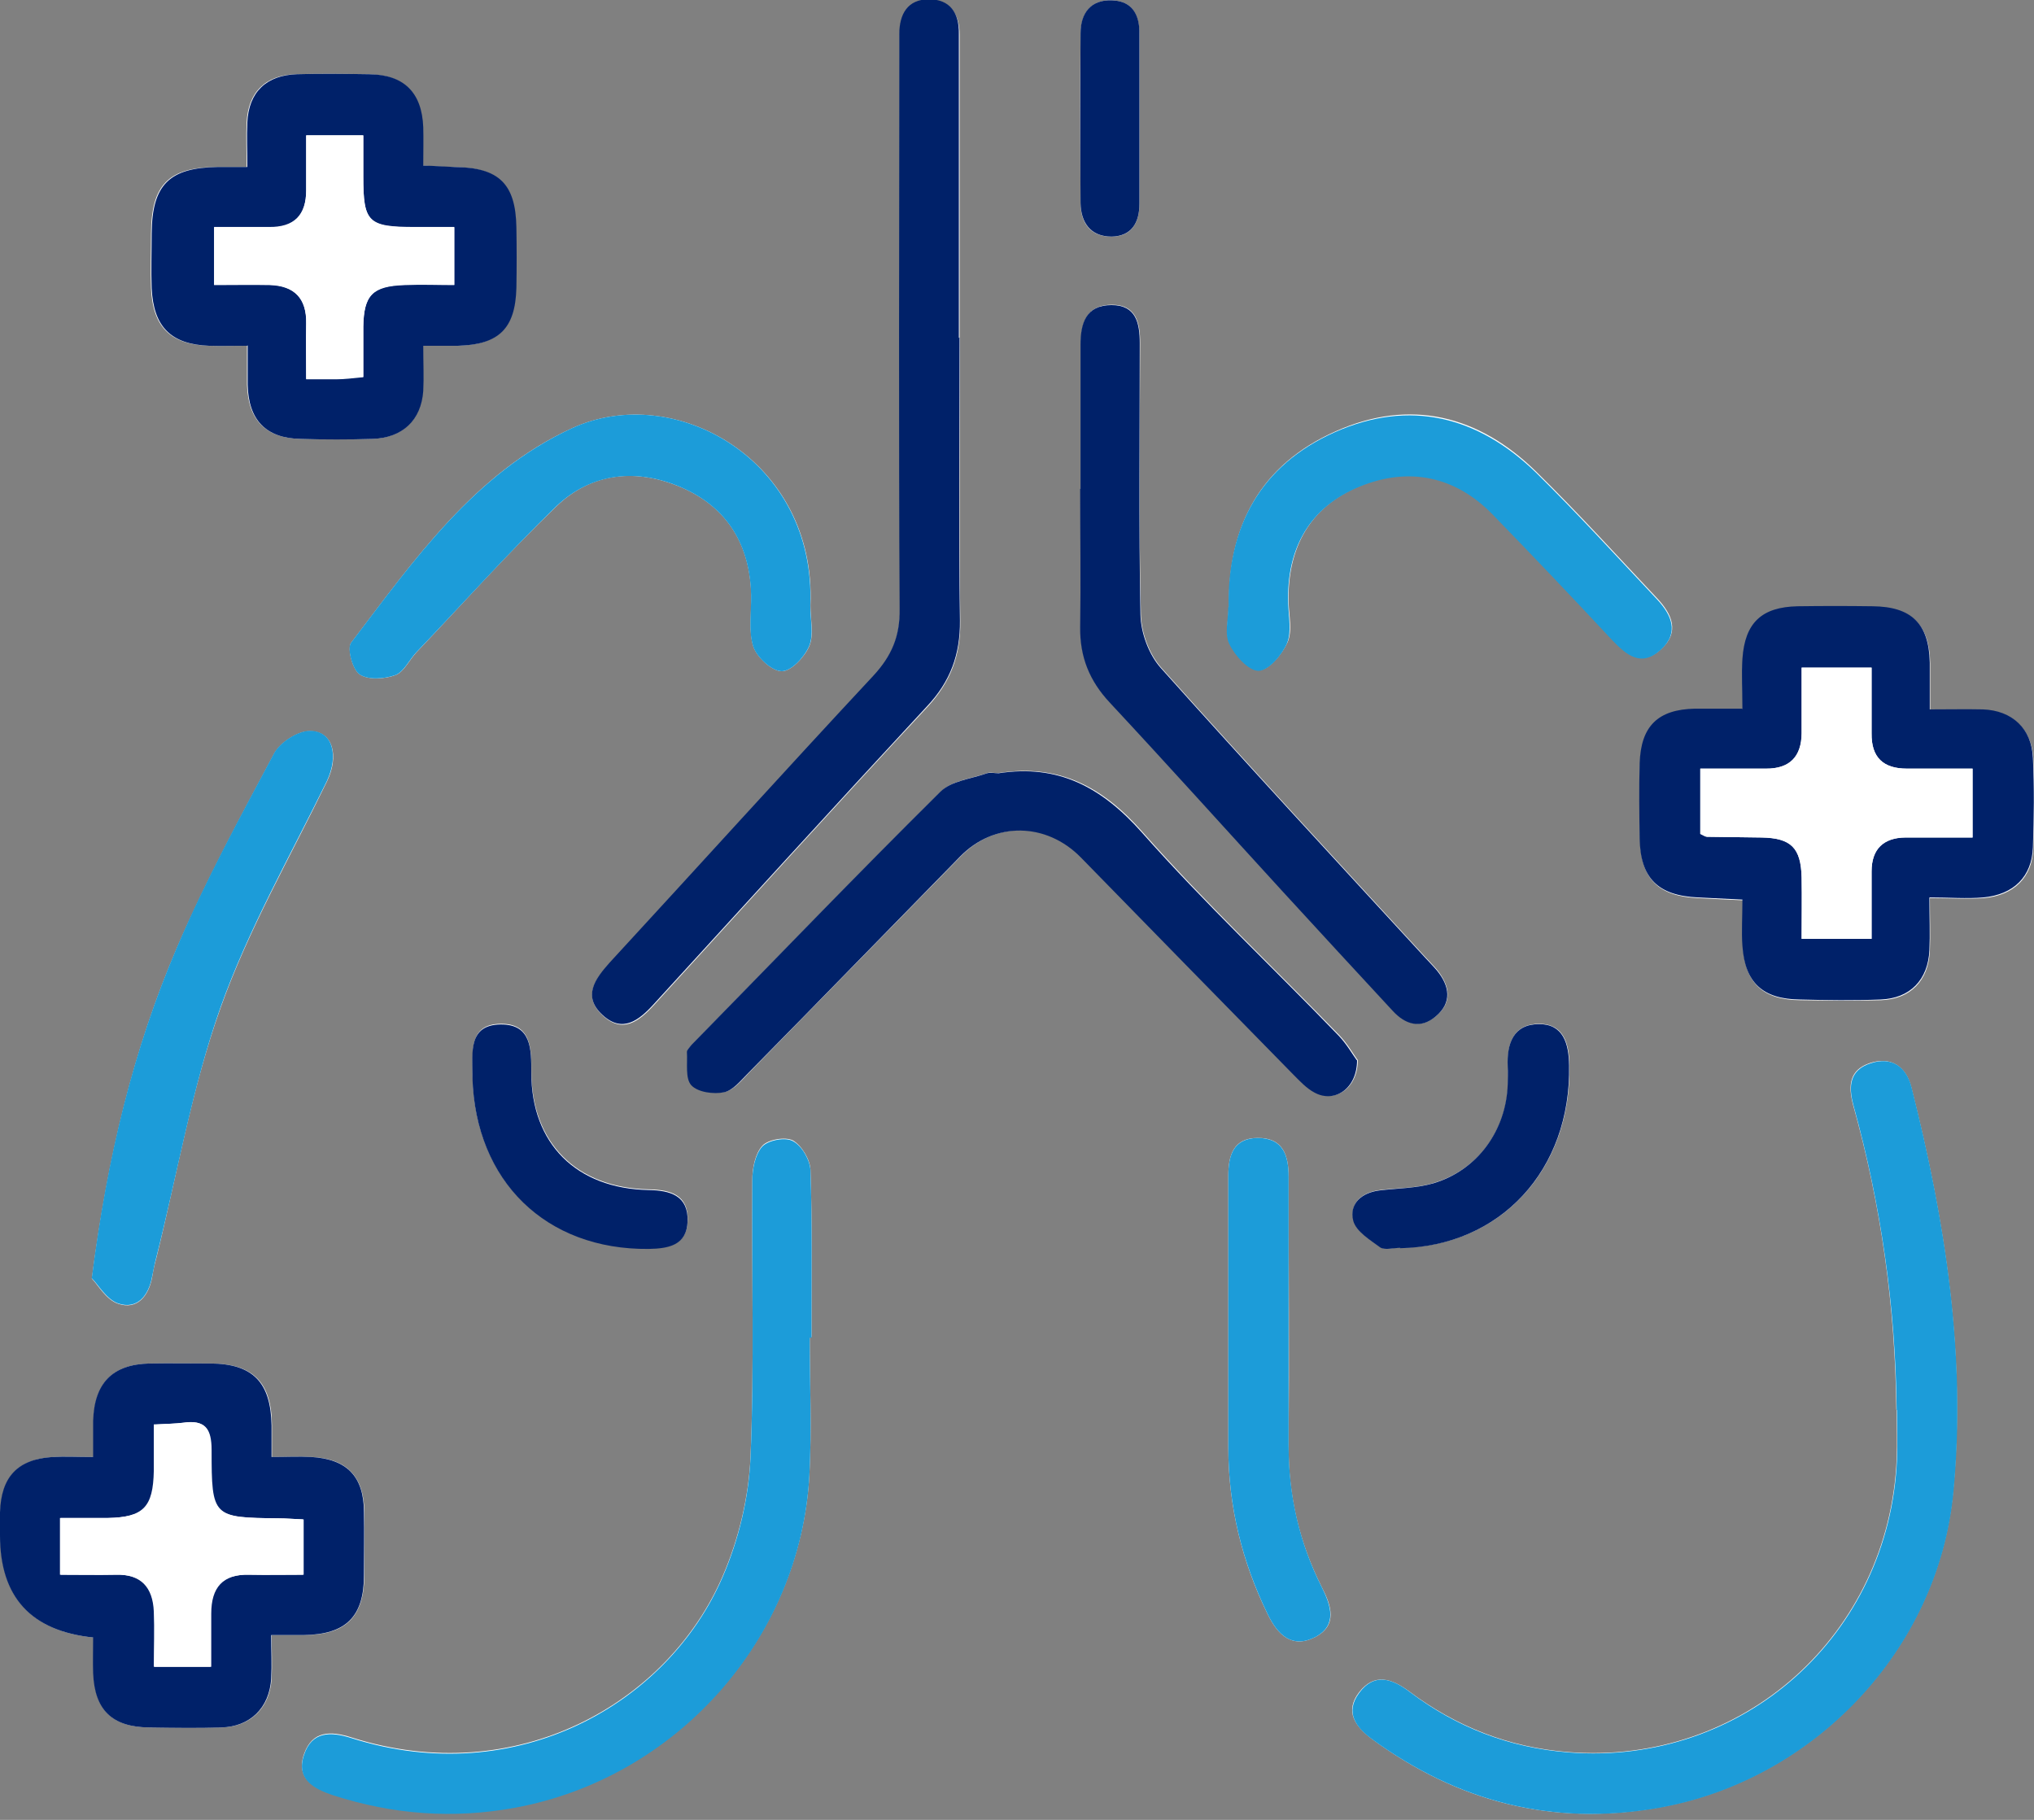 <svg width="57" height="51" viewBox="0 0 57 51" fill="none" xmlns="http://www.w3.org/2000/svg">
<rect x="0" y="0" width="57" height="51" fill="#808080" stroke="none"/>
<g clip-path="url(#clip0_1400_4069)">
<path d="M48.832 19.88C48.302 19.88 47.902 19.88 47.512 19.88C46.472 19.9 45.992 20.37 45.962 21.42C45.942 22.12 45.952 22.82 45.962 23.52C45.982 24.64 46.472 25.12 47.602 25.17C47.992 25.19 48.382 25.21 48.842 25.23C48.842 25.72 48.822 26.13 48.842 26.53C48.912 27.56 49.402 28.02 50.452 28.03C51.212 28.04 51.962 28.05 52.712 28.03C53.542 28 54.042 27.48 54.082 26.65C54.102 26.2 54.082 25.74 54.082 25.17C54.642 25.17 55.122 25.2 55.592 25.17C56.442 25.09 56.952 24.59 56.982 23.77C57.012 22.94 57.022 22.1 56.982 21.26C56.942 20.44 56.392 19.93 55.582 19.9C55.112 19.88 54.632 19.9 54.092 19.9C54.092 19.39 54.092 18.98 54.092 18.59C54.072 17.51 53.592 17.03 52.492 17.01C51.792 17.01 51.092 17 50.392 17.01C49.382 17.03 48.912 17.47 48.842 18.48C48.812 18.93 48.842 19.38 48.842 19.9L48.832 19.88ZM53.152 39.51C53.152 39.97 53.172 40.43 53.152 40.88C52.942 45.82 48.832 49.48 43.952 49.1C42.292 48.97 40.812 48.39 39.492 47.4C39.002 47.04 38.512 46.87 38.082 47.43C37.672 47.97 37.992 48.39 38.442 48.73C40.842 50.49 43.492 51.18 46.442 50.66C50.822 49.9 54.312 46.22 54.732 41.82C55.102 37.96 54.502 34.19 53.562 30.47C53.412 29.88 52.992 29.6 52.402 29.79C51.832 29.98 51.782 30.41 51.932 30.97C52.712 33.76 53.112 36.61 53.142 39.5L53.152 39.51ZM2.622 45.89C2.622 46.25 2.622 46.57 2.622 46.89C2.662 47.93 3.152 48.4 4.192 48.41C4.862 48.41 5.542 48.42 6.212 48.41C7.022 48.39 7.562 47.86 7.612 47.04C7.632 46.65 7.612 46.26 7.612 45.82C8.012 45.82 8.272 45.82 8.542 45.82C9.702 45.81 10.202 45.31 10.212 44.14C10.212 43.55 10.212 42.95 10.212 42.36C10.192 41.37 9.722 40.88 8.732 40.83C8.392 40.81 8.042 40.83 7.622 40.83C7.622 40.48 7.622 40.21 7.622 39.95C7.612 38.74 7.102 38.22 5.912 38.21C5.342 38.21 4.782 38.2 4.212 38.21C3.162 38.23 2.652 38.75 2.622 39.82C2.622 40.13 2.622 40.45 2.622 40.83C2.182 40.83 1.832 40.81 1.492 40.83C0.512 40.89 0.042 41.39 0.012 42.38C0.012 42.59 0.012 42.81 0.012 43.03C0.012 44.76 0.882 45.71 2.622 45.89ZM6.922 9.68C6.922 10.14 6.922 10.46 6.922 10.78C6.952 11.77 7.442 12.27 8.402 12.3C9.072 12.31 9.752 12.32 10.422 12.3C11.272 12.27 11.792 11.78 11.842 10.96C11.872 10.56 11.842 10.17 11.842 9.69C12.232 9.69 12.522 9.69 12.812 9.69C13.962 9.66 14.432 9.2 14.452 8.07C14.462 7.5 14.462 6.94 14.452 6.37C14.432 5.15 13.962 4.7 12.712 4.68C12.452 4.68 12.192 4.66 11.842 4.64C11.842 4.24 11.852 3.9 11.842 3.56C11.802 2.59 11.302 2.1 10.322 2.08C9.652 2.07 8.972 2.06 8.302 2.08C7.442 2.1 6.952 2.58 6.912 3.43C6.892 3.83 6.912 4.22 6.912 4.68H6.082C4.722 4.69 4.242 5.17 4.232 6.54C4.232 7.05 4.212 7.57 4.232 8.08C4.282 9.16 4.772 9.65 5.842 9.69C6.162 9.7 6.482 9.69 6.902 9.69L6.922 9.68ZM26.892 9.46V0.97C26.892 0.4 26.632 0 26.042 0C25.452 0 25.212 0.42 25.212 0.98C25.212 1.19 25.212 1.41 25.212 1.63C25.212 6.78 25.202 11.94 25.222 17.09C25.222 17.85 24.992 18.4 24.482 18.96C22.002 21.62 19.552 24.32 17.092 27C16.672 27.45 16.322 27.93 16.892 28.46C17.452 28.98 17.912 28.62 18.332 28.16C20.882 25.37 23.412 22.58 25.992 19.81C26.642 19.11 26.922 18.36 26.912 17.41C26.872 14.77 26.902 12.12 26.902 9.48L26.892 9.46ZM22.692 37.47H22.742V37.07C22.742 35.64 22.762 34.21 22.712 32.78C22.702 32.49 22.462 32.1 22.222 31.96C22.012 31.85 21.522 31.93 21.362 32.11C21.162 32.33 21.082 32.74 21.082 33.07C21.062 35.66 21.142 38.25 21.032 40.83C20.982 41.96 20.702 43.13 20.252 44.17C18.722 47.72 14.492 50.16 9.852 48.69C9.262 48.5 8.752 48.5 8.522 49.15C8.282 49.84 8.792 50.11 9.332 50.29C11.002 50.83 12.692 50.96 14.432 50.64C18.942 49.81 22.432 45.92 22.682 41.33C22.752 40.04 22.692 38.74 22.692 37.45V37.47ZM38.042 29.7C37.932 29.55 37.762 29.25 37.532 29.01C35.692 27.11 33.762 25.29 32.022 23.32C30.902 22.05 29.682 21.4 28.002 21.66C27.902 21.68 27.772 21.63 27.682 21.66C27.232 21.82 26.682 21.87 26.372 22.18C24.022 24.52 21.712 26.9 19.402 29.27C19.342 29.33 19.262 29.4 19.272 29.47C19.292 29.79 19.222 30.21 19.392 30.4C19.572 30.59 20.012 30.65 20.312 30.6C20.562 30.55 20.792 30.27 20.992 30.06C22.972 28.04 24.952 26.01 26.932 23.99C27.892 23.01 29.342 23.03 30.312 24.02C32.292 26.04 34.272 28.07 36.252 30.09C36.442 30.28 36.632 30.48 36.862 30.61C37.412 30.91 38.052 30.51 38.052 29.7H38.042ZM30.282 13.69C30.282 14.98 30.302 16.28 30.282 17.57C30.272 18.4 30.542 19.07 31.112 19.68C32.752 21.43 34.352 23.22 35.972 24.99C36.992 26.1 38.012 27.21 39.042 28.32C39.392 28.7 39.822 28.84 40.252 28.47C40.712 28.08 40.622 27.62 40.282 27.19C40.182 27.07 40.062 26.95 39.952 26.83C37.472 24.13 34.982 21.44 32.542 18.71C32.202 18.33 31.982 17.72 31.972 17.21C31.912 14.68 31.942 12.14 31.952 9.61C31.952 9.05 31.842 8.54 31.162 8.54C30.452 8.54 30.292 9.04 30.292 9.65C30.292 11 30.292 12.35 30.292 13.69H30.282ZM22.712 16.96C22.882 12.9 18.912 10.68 16.032 12C13.302 13.25 11.602 15.7 9.842 18.01C9.722 18.17 9.882 18.77 10.082 18.9C10.322 19.06 10.782 19.03 11.082 18.92C11.322 18.83 11.472 18.49 11.672 18.28C12.972 16.91 14.222 15.51 15.582 14.2C16.592 13.22 17.862 13.12 19.122 13.67C20.392 14.23 21.022 15.28 21.052 16.68C21.062 17.17 20.972 17.68 21.112 18.12C21.212 18.42 21.632 18.81 21.912 18.81C22.172 18.81 22.552 18.41 22.682 18.1C22.812 17.78 22.712 17.36 22.712 16.98V16.96ZM34.432 16.99C34.432 17.34 34.322 17.74 34.462 18.03C34.622 18.36 35.002 18.79 35.282 18.78C35.562 18.78 35.932 18.33 36.082 18C36.222 17.68 36.122 17.26 36.112 16.88C36.072 15.34 36.722 14.18 38.132 13.61C39.482 13.06 40.782 13.32 41.842 14.4C42.972 15.56 44.082 16.73 45.182 17.91C45.582 18.34 46.002 18.69 46.552 18.19C47.082 17.71 46.852 17.21 46.452 16.78C45.332 15.59 44.222 14.37 43.052 13.22C41.442 11.64 39.522 11.15 37.422 12.09C35.332 13.02 34.402 14.74 34.442 17L34.432 16.99ZM2.572 35.83C2.742 36 2.972 36.43 3.322 36.54C3.842 36.71 4.162 36.33 4.262 35.8C4.292 35.61 4.332 35.43 4.382 35.25C4.962 32.91 5.372 30.5 6.182 28.24C6.962 26.05 8.142 24 9.162 21.9C9.512 21.18 9.332 20.48 8.672 20.49C8.332 20.49 7.852 20.81 7.682 21.12C6.732 22.9 5.772 24.68 4.972 26.53C3.732 29.41 3.012 32.45 2.572 35.84V35.83ZM34.422 37.16V40.56C34.422 42.2 34.802 43.76 35.522 45.23C35.802 45.81 36.202 46.21 36.852 45.88C37.492 45.55 37.312 45 37.042 44.48C36.412 43.23 36.102 41.91 36.112 40.51C36.132 38 36.112 35.49 36.112 32.98C36.112 32.37 35.952 31.88 35.242 31.89C34.562 31.89 34.422 32.38 34.422 32.95V37.16ZM39.242 34.97C42.062 34.93 44.042 32.77 43.982 29.84C43.972 29.24 43.822 28.7 43.142 28.69C42.422 28.69 42.222 29.23 42.262 29.88C42.262 30.04 42.262 30.2 42.262 30.37C42.222 31.67 41.422 32.78 40.182 33.15C39.702 33.3 39.182 33.29 38.672 33.35C38.162 33.41 37.812 33.72 37.932 34.2C38.012 34.5 38.392 34.75 38.692 34.95C38.822 35.04 39.062 34.96 39.252 34.96L39.242 34.97ZM13.242 30.17C13.312 33.08 15.302 35.01 18.182 34.98C18.752 34.98 19.252 34.88 19.272 34.2C19.292 33.49 18.802 33.34 18.182 33.33C16.152 33.29 14.902 32.03 14.892 30.04C14.892 29.39 14.892 28.68 14.032 28.69C13.132 28.7 13.252 29.47 13.242 30.08V30.16V30.17ZM31.932 3.37C31.932 2.56 31.932 1.76 31.932 0.95C31.932 0.42 31.722 0.03 31.172 0.01C30.582 -0.02 30.292 0.37 30.282 0.93C30.262 2.52 30.272 4.1 30.282 5.69C30.282 6.25 30.562 6.64 31.152 6.63C31.712 6.63 31.932 6.24 31.932 5.71C31.932 4.93 31.932 4.15 31.932 3.37Z" fill="white"/>
<path d="M48.829 19.88C48.829 19.36 48.799 18.91 48.829 18.46C48.899 17.45 49.369 17.01 50.379 16.99C51.079 16.98 51.779 16.98 52.479 16.99C53.569 17 54.059 17.48 54.079 18.57C54.079 18.97 54.079 19.37 54.079 19.88C54.619 19.88 55.099 19.87 55.569 19.88C56.389 19.91 56.939 20.42 56.969 21.24C57.009 22.07 56.999 22.91 56.969 23.75C56.939 24.57 56.429 25.07 55.579 25.15C55.109 25.19 54.629 25.15 54.069 25.15C54.069 25.73 54.089 26.18 54.069 26.63C54.029 27.46 53.529 27.98 52.699 28.01C51.949 28.04 51.189 28.03 50.439 28.01C49.399 28 48.899 27.54 48.829 26.51C48.799 26.11 48.829 25.71 48.829 25.21C48.369 25.19 47.979 25.17 47.589 25.15C46.459 25.1 45.969 24.61 45.949 23.5C45.939 22.8 45.929 22.1 45.949 21.4C45.979 20.35 46.459 19.88 47.499 19.86C47.899 19.86 48.299 19.86 48.819 19.86L48.829 19.88ZM55.279 23.47V21.54H53.439C52.779 21.54 52.439 21.23 52.449 20.55C52.449 19.94 52.449 19.33 52.449 18.71H50.489C50.489 19.36 50.489 19.96 50.489 20.55C50.489 21.2 50.159 21.55 49.489 21.54C48.879 21.54 48.269 21.54 47.649 21.54V23.37C47.739 23.41 47.789 23.45 47.839 23.45C48.349 23.46 48.859 23.46 49.369 23.47C50.199 23.49 50.469 23.76 50.489 24.59C50.499 25.17 50.489 25.75 50.489 26.31H52.449C52.449 25.64 52.449 25.03 52.449 24.42C52.449 23.79 52.789 23.48 53.399 23.47C54.009 23.47 54.629 23.47 55.269 23.47H55.279Z" fill="#002169"/>
<path d="M53.151 39.51C53.121 36.61 52.711 33.77 51.941 30.98C51.791 30.43 51.841 29.99 52.411 29.8C53.001 29.6 53.421 29.88 53.571 30.48C54.511 34.21 55.111 37.98 54.741 41.83C54.321 46.23 50.831 49.91 46.451 50.67C43.501 51.18 40.851 50.49 38.451 48.74C38.001 48.41 37.681 47.99 38.091 47.44C38.511 46.87 39.011 47.04 39.501 47.41C40.821 48.41 42.301 48.98 43.961 49.11C48.841 49.49 52.951 45.83 53.161 40.89C53.181 40.43 53.161 39.97 53.161 39.52L53.151 39.51Z" fill="#1C9CD9"/>
<path d="M2.62 45.89C0.87 45.71 0 44.76 0 43.03C0 42.82 0 42.6 0 42.38C0.03 41.39 0.49 40.89 1.48 40.83C1.82 40.81 2.17 40.83 2.61 40.83C2.61 40.44 2.61 40.13 2.61 39.82C2.64 38.76 3.15 38.23 4.2 38.21C4.77 38.2 5.33 38.21 5.9 38.21C7.09 38.22 7.59 38.74 7.61 39.95C7.61 40.21 7.61 40.48 7.61 40.83C8.03 40.83 8.38 40.81 8.72 40.83C9.72 40.89 10.19 41.37 10.2 42.36C10.21 42.95 10.2 43.55 10.2 44.14C10.2 45.31 9.69 45.8 8.53 45.82C8.26 45.82 8 45.82 7.6 45.82C7.6 46.26 7.62 46.65 7.6 47.04C7.55 47.86 7.01 48.39 6.2 48.41C5.53 48.43 4.85 48.42 4.18 48.41C3.14 48.4 2.65 47.92 2.61 46.89C2.6 46.57 2.61 46.25 2.61 45.89H2.62ZM4.33 39.91C4.33 40.37 4.33 40.8 4.33 41.22C4.31 42.24 4.04 42.52 3.03 42.54C2.59 42.54 2.14 42.54 1.7 42.54V44.13C2.25 44.13 2.75 44.14 3.26 44.13C3.98 44.11 4.3 44.49 4.33 45.16C4.35 45.66 4.33 46.17 4.33 46.71H5.92C5.92 46.18 5.92 45.7 5.92 45.22C5.92 44.49 6.24 44.11 6.99 44.13C7.49 44.14 8 44.13 8.51 44.13V42.58C8.24 42.57 8.03 42.55 7.82 42.55C5.96 42.53 5.93 42.52 5.93 40.64C5.93 40.03 5.75 39.79 5.15 39.87C4.92 39.9 4.68 39.9 4.34 39.92L4.33 39.91Z" fill="#002169"/>
<path d="M6.921 9.69C6.501 9.69 6.181 9.7 5.861 9.69C4.791 9.65 4.301 9.16 4.251 8.08C4.231 7.57 4.251 7.06 4.251 6.54C4.261 5.18 4.741 4.7 6.101 4.68C6.341 4.68 6.581 4.68 6.931 4.68C6.931 4.22 6.911 3.83 6.931 3.43C6.971 2.58 7.461 2.11 8.321 2.08C8.991 2.06 9.671 2.07 10.341 2.08C11.321 2.09 11.821 2.59 11.861 3.56C11.871 3.9 11.861 4.25 11.861 4.64C12.211 4.65 12.471 4.67 12.731 4.68C13.981 4.69 14.451 5.15 14.471 6.37C14.481 6.94 14.481 7.5 14.471 8.07C14.441 9.21 13.981 9.66 12.831 9.69C12.541 9.69 12.251 9.69 11.861 9.69C11.861 10.17 11.881 10.57 11.861 10.96C11.801 11.78 11.281 12.27 10.441 12.3C9.771 12.32 9.091 12.32 8.421 12.3C7.451 12.28 6.961 11.77 6.941 10.78C6.941 10.46 6.941 10.14 6.941 9.68L6.921 9.69ZM8.581 3.8V5.34C8.581 6.03 8.251 6.39 7.541 6.37C7.031 6.36 6.531 6.37 6.001 6.37V7.99C6.551 7.99 7.061 7.98 7.561 7.99C8.251 8.01 8.591 8.36 8.581 9.07C8.571 9.57 8.581 10.07 8.581 10.63C8.931 10.63 9.171 10.63 9.411 10.63C9.651 10.63 9.881 10.6 10.181 10.57C10.181 10.06 10.181 9.61 10.181 9.16C10.191 8.27 10.441 8.02 11.341 7.99C11.811 7.97 12.281 7.99 12.731 7.99V6.37H11.631C10.311 6.37 10.181 6.24 10.181 4.95V3.8H8.581Z" fill="#002169"/>
<path d="M26.891 9.46C26.891 12.1 26.861 14.75 26.901 17.39C26.911 18.34 26.631 19.1 25.981 19.79C23.411 22.56 20.871 25.35 18.321 28.14C17.901 28.6 17.441 28.96 16.881 28.44C16.321 27.92 16.671 27.44 17.081 26.98C19.551 24.3 21.991 21.6 24.471 18.94C24.981 18.39 25.221 17.84 25.211 17.07C25.181 11.92 25.201 6.76 25.201 1.61C25.201 1.4 25.201 1.18 25.201 0.96C25.201 0.4 25.431 -0.02 26.031 -0.02C26.631 -0.02 26.881 0.37 26.871 0.94V9.47L26.891 9.46Z" fill="#002169"/>
<path d="M22.692 37.47C22.692 38.76 22.752 40.06 22.682 41.35C22.432 45.94 18.952 49.83 14.432 50.66C12.692 50.98 11.002 50.85 9.332 50.31C8.792 50.13 8.282 49.86 8.522 49.17C8.742 48.52 9.262 48.52 9.852 48.71C14.482 50.18 18.722 47.74 20.252 44.19C20.702 43.15 20.982 41.98 21.032 40.85C21.142 38.27 21.062 35.68 21.082 33.09C21.082 32.76 21.162 32.35 21.362 32.13C21.532 31.95 22.012 31.86 22.222 31.98C22.472 32.11 22.702 32.51 22.712 32.8C22.762 34.23 22.742 35.66 22.742 37.09V37.49H22.692V37.47Z" fill="#1C9CD9"/>
<path d="M38.03 29.71C38.03 30.52 37.39 30.92 36.84 30.62C36.61 30.5 36.42 30.29 36.23 30.1C34.25 28.08 32.27 26.06 30.29 24.03C29.32 23.04 27.87 23.02 26.91 24C24.93 26.02 22.96 28.05 20.97 30.07C20.76 30.28 20.54 30.56 20.29 30.61C20 30.67 19.55 30.61 19.37 30.41C19.2 30.22 19.27 29.8 19.25 29.48C19.25 29.42 19.33 29.34 19.38 29.28C21.7 26.91 24 24.52 26.35 22.19C26.66 21.88 27.21 21.83 27.66 21.67C27.76 21.64 27.88 21.67 27.98 21.67C29.66 21.41 30.87 22.06 32 23.33C33.75 25.31 35.68 27.12 37.51 29.02C37.74 29.26 37.91 29.56 38.02 29.71H38.03Z" fill="#002169"/>
<path d="M30.28 13.7C30.28 12.35 30.28 11 30.28 9.66C30.28 9.06 30.43 8.55 31.15 8.55C31.84 8.55 31.94 9.06 31.94 9.62C31.94 12.15 31.91 14.69 31.96 17.22C31.97 17.73 32.19 18.34 32.53 18.72C34.97 21.45 37.46 24.14 39.94 26.84C40.05 26.96 40.16 27.07 40.27 27.2C40.62 27.63 40.7 28.09 40.24 28.48C39.81 28.85 39.38 28.71 39.03 28.33C38 27.22 36.98 26.11 35.96 25C34.34 23.23 32.74 21.45 31.1 19.69C30.53 19.08 30.26 18.41 30.27 17.58C30.29 16.29 30.27 14.99 30.27 13.7H30.28Z" fill="#002169"/>
<path d="M22.708 16.98C22.708 17.36 22.808 17.78 22.678 18.1C22.548 18.41 22.178 18.81 21.908 18.81C21.628 18.81 21.208 18.42 21.108 18.12C20.968 17.68 21.058 17.16 21.048 16.68C21.018 15.28 20.388 14.23 19.118 13.67C17.868 13.12 16.588 13.23 15.578 14.2C14.228 15.51 12.968 16.92 11.668 18.28C11.468 18.49 11.318 18.83 11.078 18.92C10.768 19.03 10.318 19.06 10.078 18.9C9.878 18.77 9.718 18.17 9.838 18.01C11.598 15.7 13.298 13.26 16.028 12C18.908 10.68 22.868 12.89 22.708 16.96V16.98Z" fill="#1C9CD9"/>
<path d="M34.43 17.02C34.39 14.76 35.32 13.04 37.41 12.11C39.51 11.18 41.42 11.67 43.04 13.24C44.21 14.39 45.31 15.6 46.44 16.8C46.84 17.23 47.07 17.73 46.54 18.21C45.99 18.71 45.58 18.36 45.17 17.93C44.07 16.75 42.96 15.58 41.83 14.42C40.78 13.34 39.48 13.08 38.12 13.63C36.71 14.2 36.05 15.36 36.1 16.9C36.11 17.28 36.2 17.7 36.07 18.02C35.93 18.35 35.56 18.79 35.27 18.8C34.99 18.8 34.61 18.38 34.45 18.05C34.31 17.77 34.42 17.36 34.42 17.01L34.43 17.02Z" fill="#1C9CD9"/>
<path d="M2.57 35.83C3 32.44 3.73 29.41 4.97 26.52C5.76 24.67 6.73 22.89 7.68 21.11C7.85 20.8 8.33 20.49 8.67 20.48C9.33 20.47 9.5 21.17 9.16 21.89C8.13 23.99 6.96 26.04 6.18 28.23C5.38 30.49 4.97 32.9 4.38 35.24C4.33 35.42 4.3 35.61 4.26 35.79C4.16 36.32 3.84 36.7 3.32 36.53C2.98 36.42 2.74 35.98 2.57 35.82V35.83Z" fill="#1C9CD9"/>
<path d="M34.422 37.16V32.95C34.422 32.38 34.562 31.9 35.242 31.89C35.952 31.89 36.112 32.37 36.112 32.98C36.112 35.49 36.112 38 36.112 40.51C36.112 41.91 36.412 43.23 37.042 44.48C37.302 45 37.482 45.55 36.852 45.88C36.202 46.21 35.802 45.81 35.522 45.23C34.802 43.75 34.422 42.2 34.422 40.56V37.16Z" fill="#1C9CD9"/>
<path d="M39.242 34.97C39.052 34.97 38.812 35.04 38.682 34.96C38.392 34.75 38.002 34.51 37.922 34.21C37.802 33.73 38.162 33.42 38.662 33.36C39.162 33.3 39.692 33.3 40.172 33.16C41.412 32.79 42.212 31.67 42.252 30.38C42.252 30.22 42.262 30.06 42.252 29.89C42.222 29.24 42.412 28.7 43.132 28.7C43.812 28.7 43.962 29.25 43.972 29.85C44.032 32.78 42.052 34.93 39.232 34.98L39.242 34.97Z" fill="#002169"/>
<path d="M13.239 30.18V30.1C13.239 29.48 13.129 28.72 14.029 28.71C14.899 28.7 14.889 29.41 14.889 30.06C14.889 32.05 16.149 33.31 18.179 33.35C18.789 33.36 19.289 33.51 19.269 34.22C19.249 34.9 18.739 34.99 18.179 35C15.299 35.03 13.319 33.1 13.239 30.19V30.18Z" fill="#002169"/>
<path d="M31.931 3.37C31.931 4.15 31.931 4.93 31.931 5.71C31.931 6.24 31.711 6.62 31.151 6.63C30.561 6.63 30.291 6.24 30.281 5.69C30.271 4.1 30.271 2.52 30.281 0.93C30.281 0.37 30.571 -0.02 31.171 0.01C31.731 0.03 31.941 0.42 31.931 0.95C31.931 1.76 31.931 2.56 31.931 3.37Z" fill="#002169"/>
<path d="M55.268 23.47C54.628 23.47 54.008 23.47 53.398 23.47C52.778 23.47 52.448 23.79 52.448 24.42C52.448 25.03 52.448 25.65 52.448 26.31H50.488C50.488 25.75 50.498 25.17 50.488 24.59C50.468 23.76 50.188 23.48 49.368 23.47C48.858 23.46 48.348 23.46 47.838 23.45C47.788 23.45 47.738 23.41 47.648 23.37V21.54C48.268 21.54 48.878 21.54 49.488 21.54C50.158 21.54 50.478 21.2 50.488 20.55C50.488 19.96 50.488 19.37 50.488 18.71H52.448C52.448 19.33 52.448 19.94 52.448 20.55C52.438 21.23 52.778 21.54 53.438 21.54H55.278V23.47H55.268Z" fill="white"/>
<path d="M4.32 39.92C4.66 39.9 4.9 39.9 5.13 39.87C5.73 39.78 5.92 40.03 5.91 40.64C5.91 42.52 5.94 42.53 7.8 42.55C8.01 42.55 8.22 42.57 8.49 42.58V44.13C7.98 44.13 7.47 44.14 6.97 44.13C6.22 44.11 5.89 44.49 5.9 45.22C5.9 45.7 5.9 46.18 5.9 46.71H4.31C4.31 46.17 4.33 45.66 4.31 45.16C4.28 44.49 3.96 44.11 3.24 44.13C2.73 44.14 2.23 44.13 1.68 44.13V42.54C2.12 42.54 2.57 42.54 3.01 42.54C4.02 42.52 4.29 42.24 4.31 41.22C4.31 40.8 4.31 40.37 4.31 39.91L4.32 39.92Z" fill="white"/>
<path d="M8.58 3.79H10.18V4.94C10.18 6.23 10.31 6.36 11.63 6.36H12.73V7.98C12.28 7.98 11.81 7.97 11.34 7.98C10.44 8.01 10.2 8.26 10.18 9.15C10.18 9.6 10.18 10.06 10.18 10.56C9.87 10.58 9.64 10.61 9.41 10.62C9.17 10.62 8.93 10.62 8.58 10.62C8.58 10.06 8.57 9.56 8.58 9.06C8.6 8.36 8.25 8.01 7.56 7.98C7.05 7.97 6.55 7.98 6 7.98V6.36C6.53 6.36 7.03 6.36 7.54 6.36C8.25 6.37 8.58 6.02 8.58 5.33V3.79Z" fill="white"/>
</g>
<defs>
<clipPath id="clip0_1400_4069">
<rect width="57" height="50.83" fill="white"/>
</clipPath>
</defs>
</svg>
